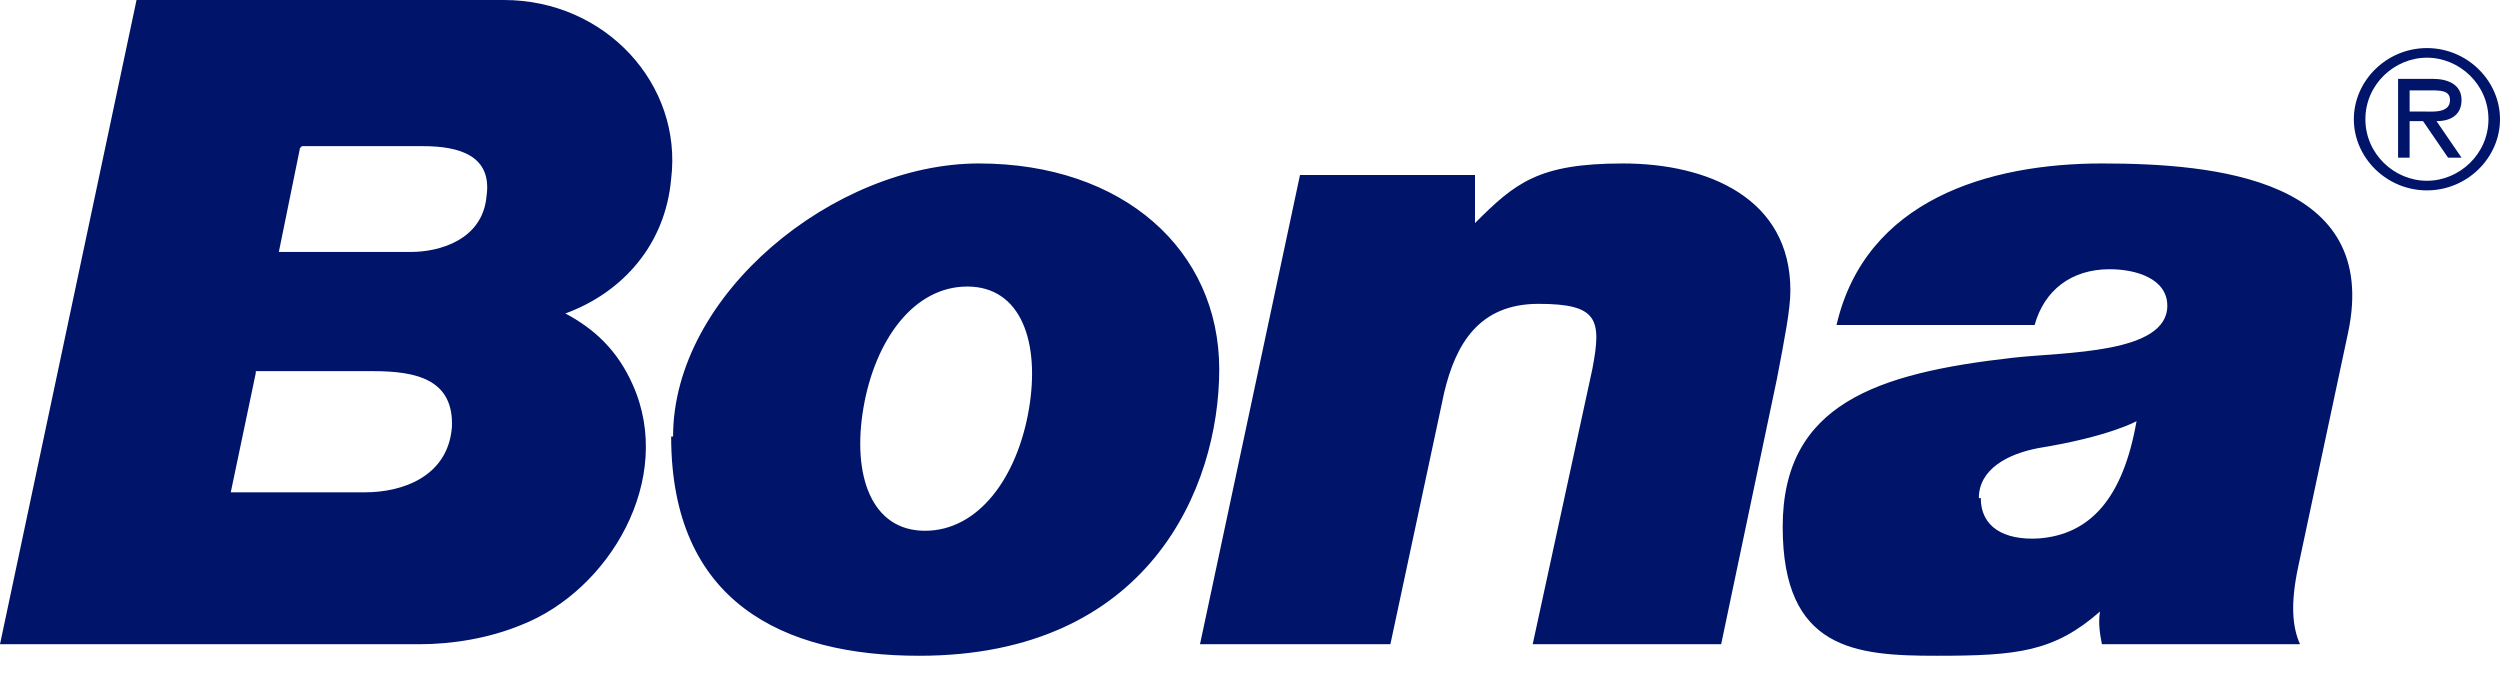 <svg xmlns="http://www.w3.org/2000/svg" id="Layer_1" viewBox="0 0 130 35"><defs><style>      .st0 {        fill: #001469;        fill-rule: evenodd;      }    </style></defs><path class="st0" d="M76.8,9.1h-9.2l-5.2,24.4h9.9l2.8-13.1c.6-2.5,1.8-4.6,4.9-4.6s3.3.8,2.8,3.4l-3.1,14.3h9.8l2.9-13.8c.4-2.1.7-3.6.7-4.6,0-4.8-4.3-6.6-8.7-6.6s-5.6,1-7.7,3.1c0,0,0-2.5,0-2.5ZM7.1,0L0,33.5h21.8c1.7,0,3.6-.3,5.3-1,4.6-1.8,8-7.6,5.8-12.5-.8-1.8-2-2.9-3.5-3.7,3-1.1,5.2-3.6,5.5-7C35.5,4.4,31.5,0,26.2,0,26.2,0,7.1,0,7.1,0ZM13.3,19.3h6.1c2.2,0,4.2.4,4.1,2.9-.2,2.6-2.6,3.4-4.5,3.4h-7l1.3-6.2s0,0,0,0ZM15.7,7.6h6.3c1.9,0,3.6.5,3.3,2.6-.2,2.3-2.5,2.9-3.9,2.9h-6.9l1.1-5.4s0,0,0,0ZM34.9,22.7c0,8.6,5.8,11.4,12.9,11.4,11.9,0,15.6-8.7,15.6-14.9s-5-10.7-12.5-10.7-15.9,6.8-15.9,14.2h0ZM44.9,21.2c.6-3.5,2.6-6.3,5.4-6.3s3.8,2.9,3.2,6.4c-.6,3.5-2.6,6.3-5.4,6.3s-3.8-2.9-3.2-6.4ZM102.9,25.9c0-1.5,1.5-2.3,3.1-2.6,3.7-.6,5.1-1.4,5.1-1.4-.7,4-2.4,5.9-5.1,6.1-1.8.1-3-.6-3-2.1,0,0,0,0,0,0ZM105.8,16.9c.5-1.8,1.9-2.9,3.9-2.9,1.4,0,3,.5,3,1.9,0,2.5-5.3,2.4-8,2.7-7.1.8-12,2.4-12,8.8s3.8,6.7,8,6.7,6.1-.2,8.5-2.3c-.1.6,0,1.2.1,1.7h10.3c-.4-.9-.5-2.1-.1-4l2.6-12.2c1.7-8-6.9-8.8-12.8-8.8s-12.3,1.9-13.8,8.4h10.2ZM126.2,9.9c2.1,0,3.8-1.7,3.8-3.7s-1.7-3.7-3.8-3.7-3.8,1.7-3.8,3.7,1.7,3.7,3.8,3.7h0ZM126.2,9.4c-1.7,0-3.2-1.4-3.2-3.2s1.5-3.2,3.2-3.2,3.2,1.4,3.2,3.2-1.5,3.2-3.2,3.2ZM126.7,6.3c.7,0,1.3-.3,1.3-1.1s-.7-1.1-1.5-1.1h-1.8v4.1h.6v-1.9h.7l1.3,1.9h.7l-1.3-1.9h0s0,0,0,0ZM125.3,5.8v-1.1h1.1c.5,0,1,0,1,.5,0,.7-.9.6-1.4.6h-.7Z"></path></svg>